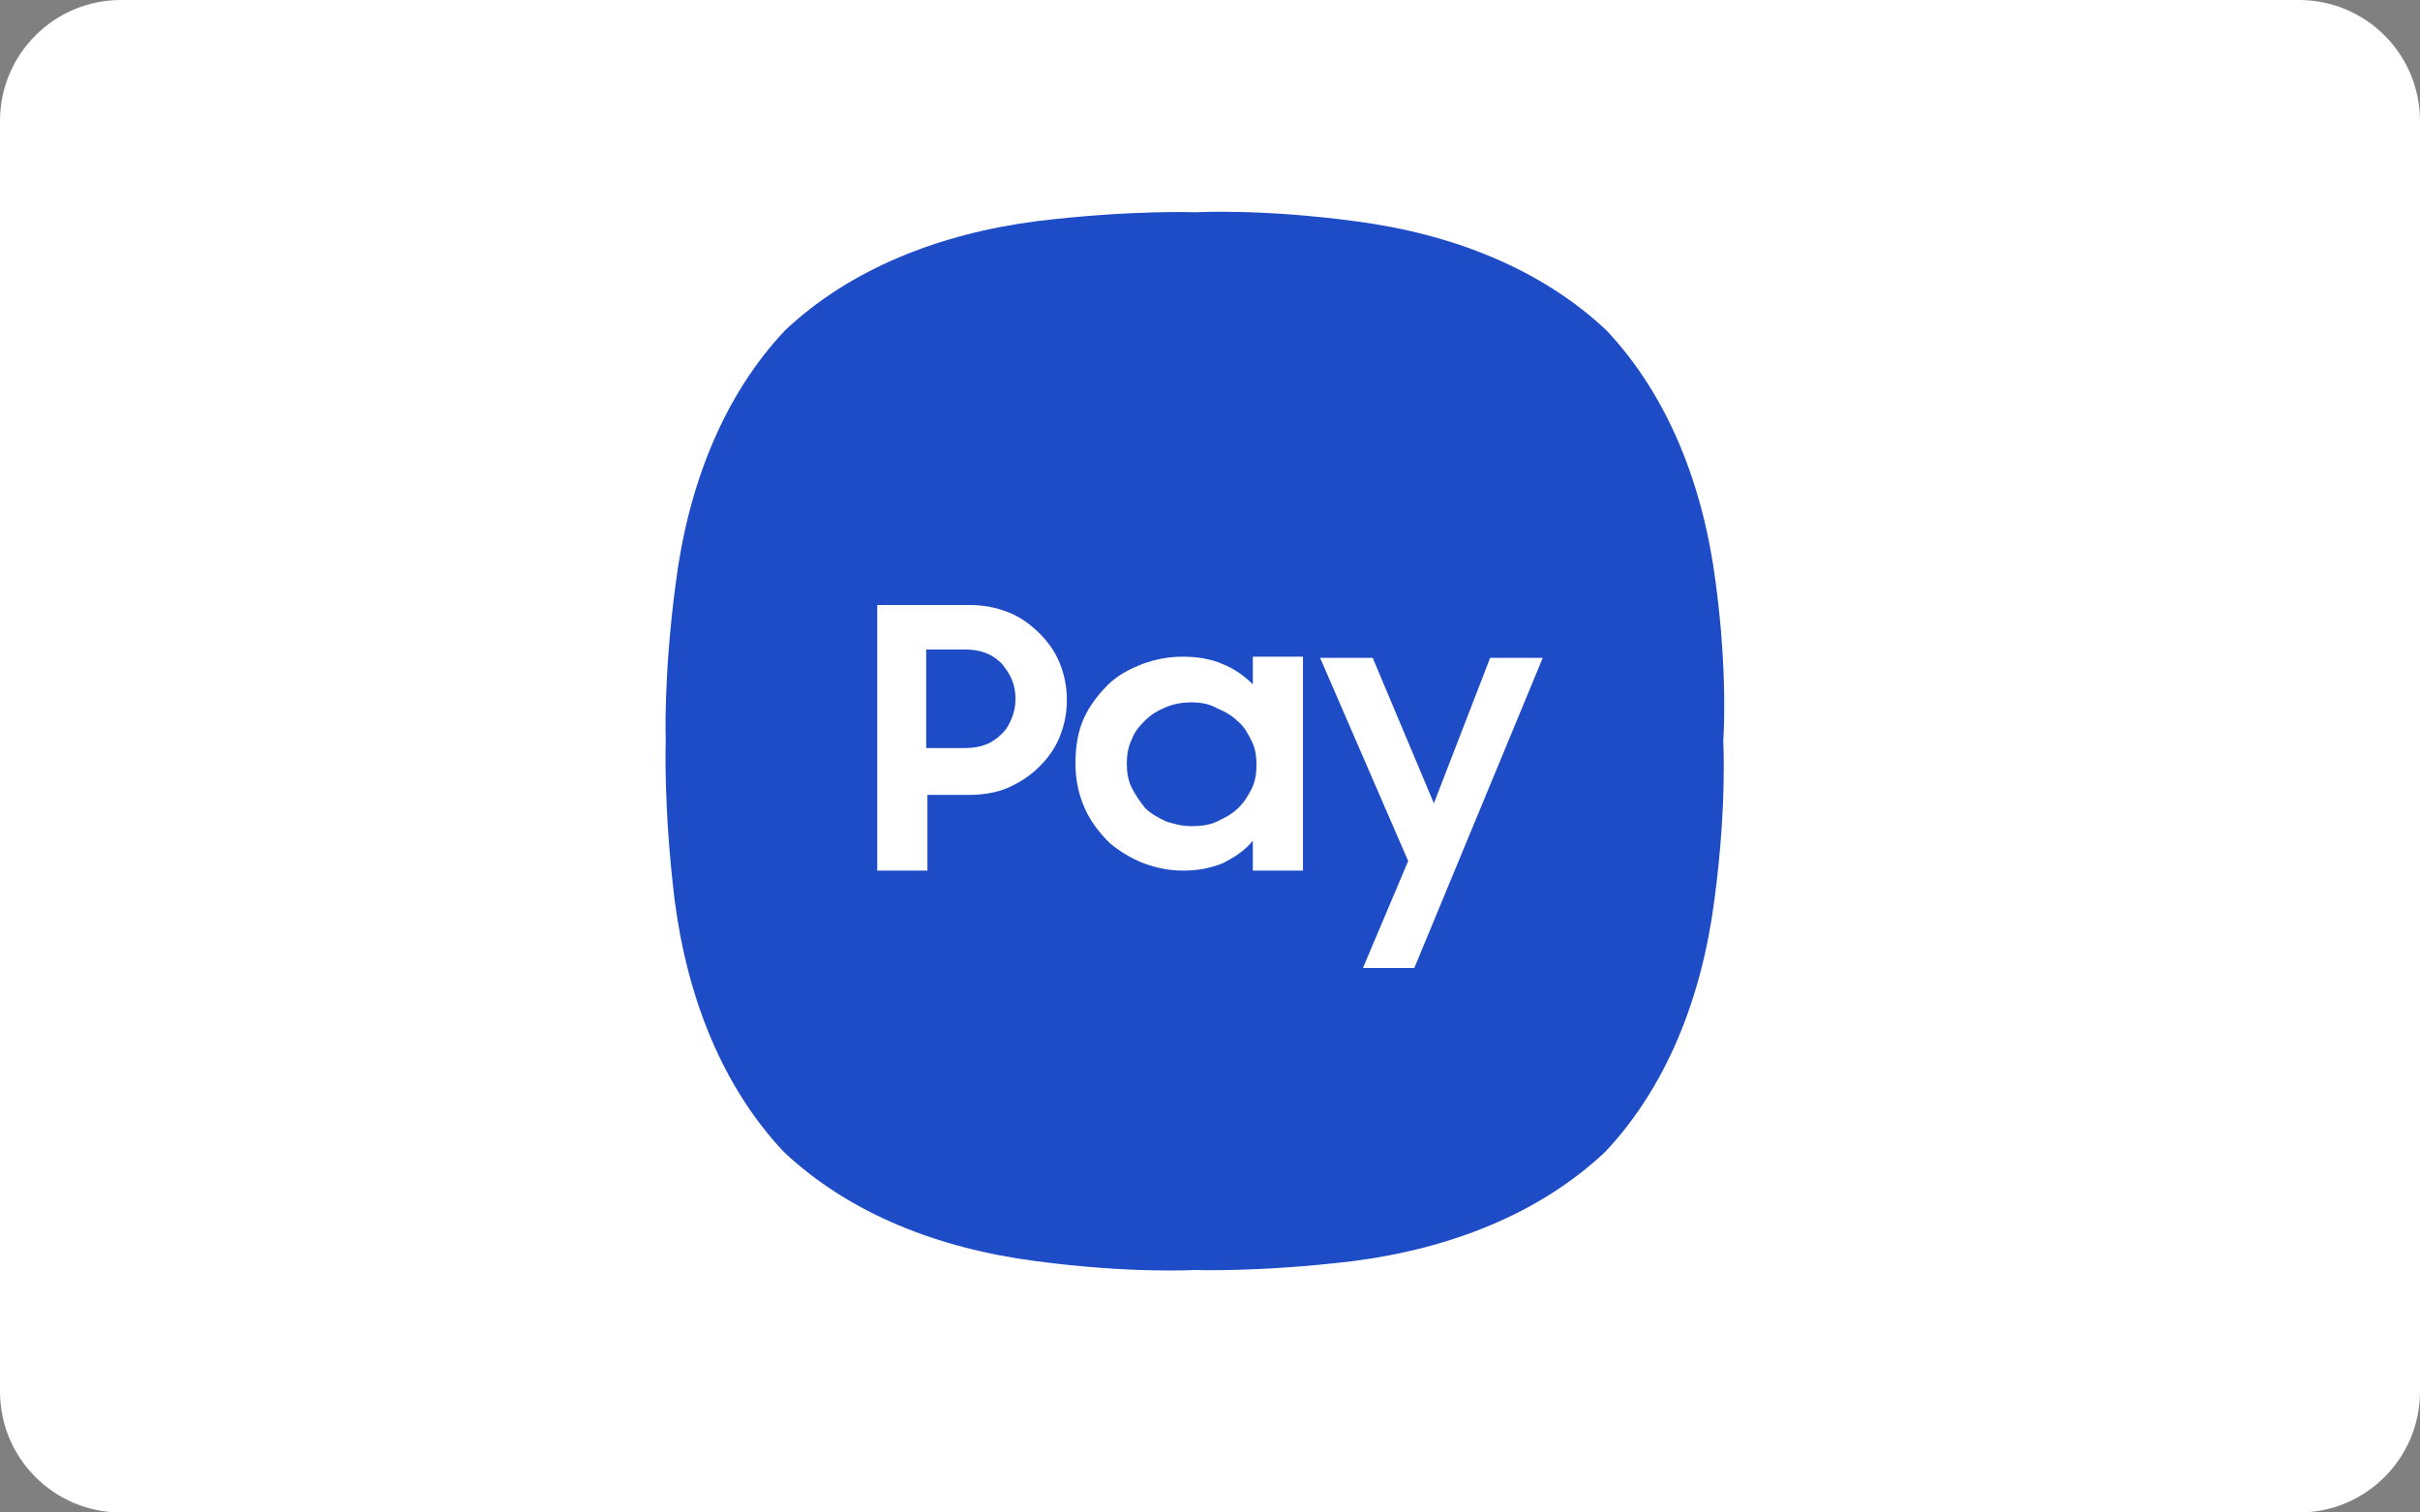 <svg width="80" height="50" viewBox="0 0 80 50" fill="none" xmlns="http://www.w3.org/2000/svg">
<rect x="0" y="0" width="80" height="50" fill="#808080" stroke="none"/>
<g clip-path="url(#clip0_23_14)">
<path d="M76 0H4C1.791 0 0 1.791 0 4V46C0 48.209 1.791 50 4 50H76C78.209 50 80 48.209 80 46V4C80 1.791 78.209 0 76 0Z" fill="white"/>
<path d="M56.718 19.268C56.303 16.029 55.14 13.08 53.106 10.921C50.947 8.886 47.999 7.723 44.761 7.308C41.647 6.893 39.529 7.018 39.529 7.018C39.529 7.018 37.412 6.934 34.298 7.308C31.059 7.723 28.111 8.886 25.952 10.921C23.918 13.08 22.755 16.029 22.34 19.268C21.925 22.382 22.008 24.5 22.008 24.5C22.008 24.5 21.925 26.618 22.299 29.732C22.714 32.971 23.876 35.92 25.911 38.079C28.07 40.114 31.018 41.276 34.256 41.691C37.37 42.107 39.487 41.983 39.487 41.983C39.487 41.983 41.605 42.065 44.719 41.691C47.958 41.276 50.905 40.114 53.064 38.079C55.099 35.92 56.261 32.971 56.677 29.732C57.092 26.618 56.967 24.5 56.967 24.5C56.967 24.5 57.133 22.382 56.718 19.268Z" fill="#1E4BC6"/>
<path d="M29 20V28.781H30.658V26.278H32.033C32.518 26.278 32.964 26.198 33.328 26.039C33.692 25.881 34.056 25.642 34.339 25.364C34.622 25.086 34.864 24.768 35.026 24.371C35.188 23.973 35.268 23.576 35.268 23.139C35.268 22.702 35.188 22.305 35.026 21.907C34.864 21.51 34.622 21.192 34.339 20.914C34.056 20.636 33.732 20.397 33.328 20.238C32.923 20.079 32.518 20 32.033 20L29 20ZM30.618 21.471H31.912C32.155 21.471 32.397 21.511 32.599 21.59C32.802 21.67 32.964 21.788 33.125 21.947C33.247 22.106 33.368 22.265 33.449 22.464C33.529 22.663 33.57 22.861 33.57 23.099C33.57 23.338 33.529 23.536 33.449 23.735C33.368 23.934 33.287 24.093 33.125 24.252C32.964 24.411 32.802 24.53 32.599 24.61C32.397 24.689 32.155 24.729 31.912 24.729H30.618V21.51V21.471ZM39.11 21.709C38.625 21.709 38.221 21.788 37.776 21.947C37.372 22.106 36.967 22.304 36.644 22.622C36.32 22.94 36.037 23.298 35.835 23.735C35.633 24.172 35.552 24.689 35.552 25.245C35.552 25.802 35.673 26.318 35.875 26.755C36.077 27.192 36.36 27.549 36.684 27.868C37.007 28.145 37.412 28.384 37.816 28.543C38.261 28.702 38.665 28.781 39.11 28.781C39.596 28.781 40 28.702 40.405 28.543C40.809 28.344 41.173 28.106 41.416 27.788V28.781H43.074V21.709H41.416V22.622C41.133 22.344 40.809 22.106 40.405 21.947C40.041 21.788 39.596 21.709 39.11 21.709ZM43.64 21.748L46.551 28.464L45.056 32H46.754L51 21.748H49.261L47.401 26.556L45.379 21.748H43.64ZM39.394 23.219C39.677 23.219 39.96 23.259 40.243 23.418C40.526 23.537 40.728 23.656 40.93 23.855C41.132 24.014 41.253 24.252 41.375 24.49C41.496 24.728 41.537 25.006 41.537 25.285C41.537 25.563 41.496 25.84 41.375 26.079C41.253 26.318 41.132 26.517 40.93 26.715C40.728 26.914 40.486 27.034 40.243 27.153C40 27.272 39.717 27.311 39.394 27.311C39.07 27.311 38.786 27.232 38.544 27.153C38.301 27.033 38.059 26.914 37.857 26.715C37.695 26.517 37.533 26.279 37.412 26.04C37.291 25.802 37.25 25.523 37.25 25.245C37.25 24.967 37.291 24.689 37.412 24.451C37.493 24.212 37.654 24.014 37.857 23.815C38.059 23.616 38.261 23.497 38.544 23.378C38.827 23.259 39.111 23.219 39.394 23.219Z" fill="white"/>
</g>
<defs>
<clipPath id="clip0_23_14">
<rect width="80" height="50" fill="white"/>
</clipPath>
</defs>
</svg>
